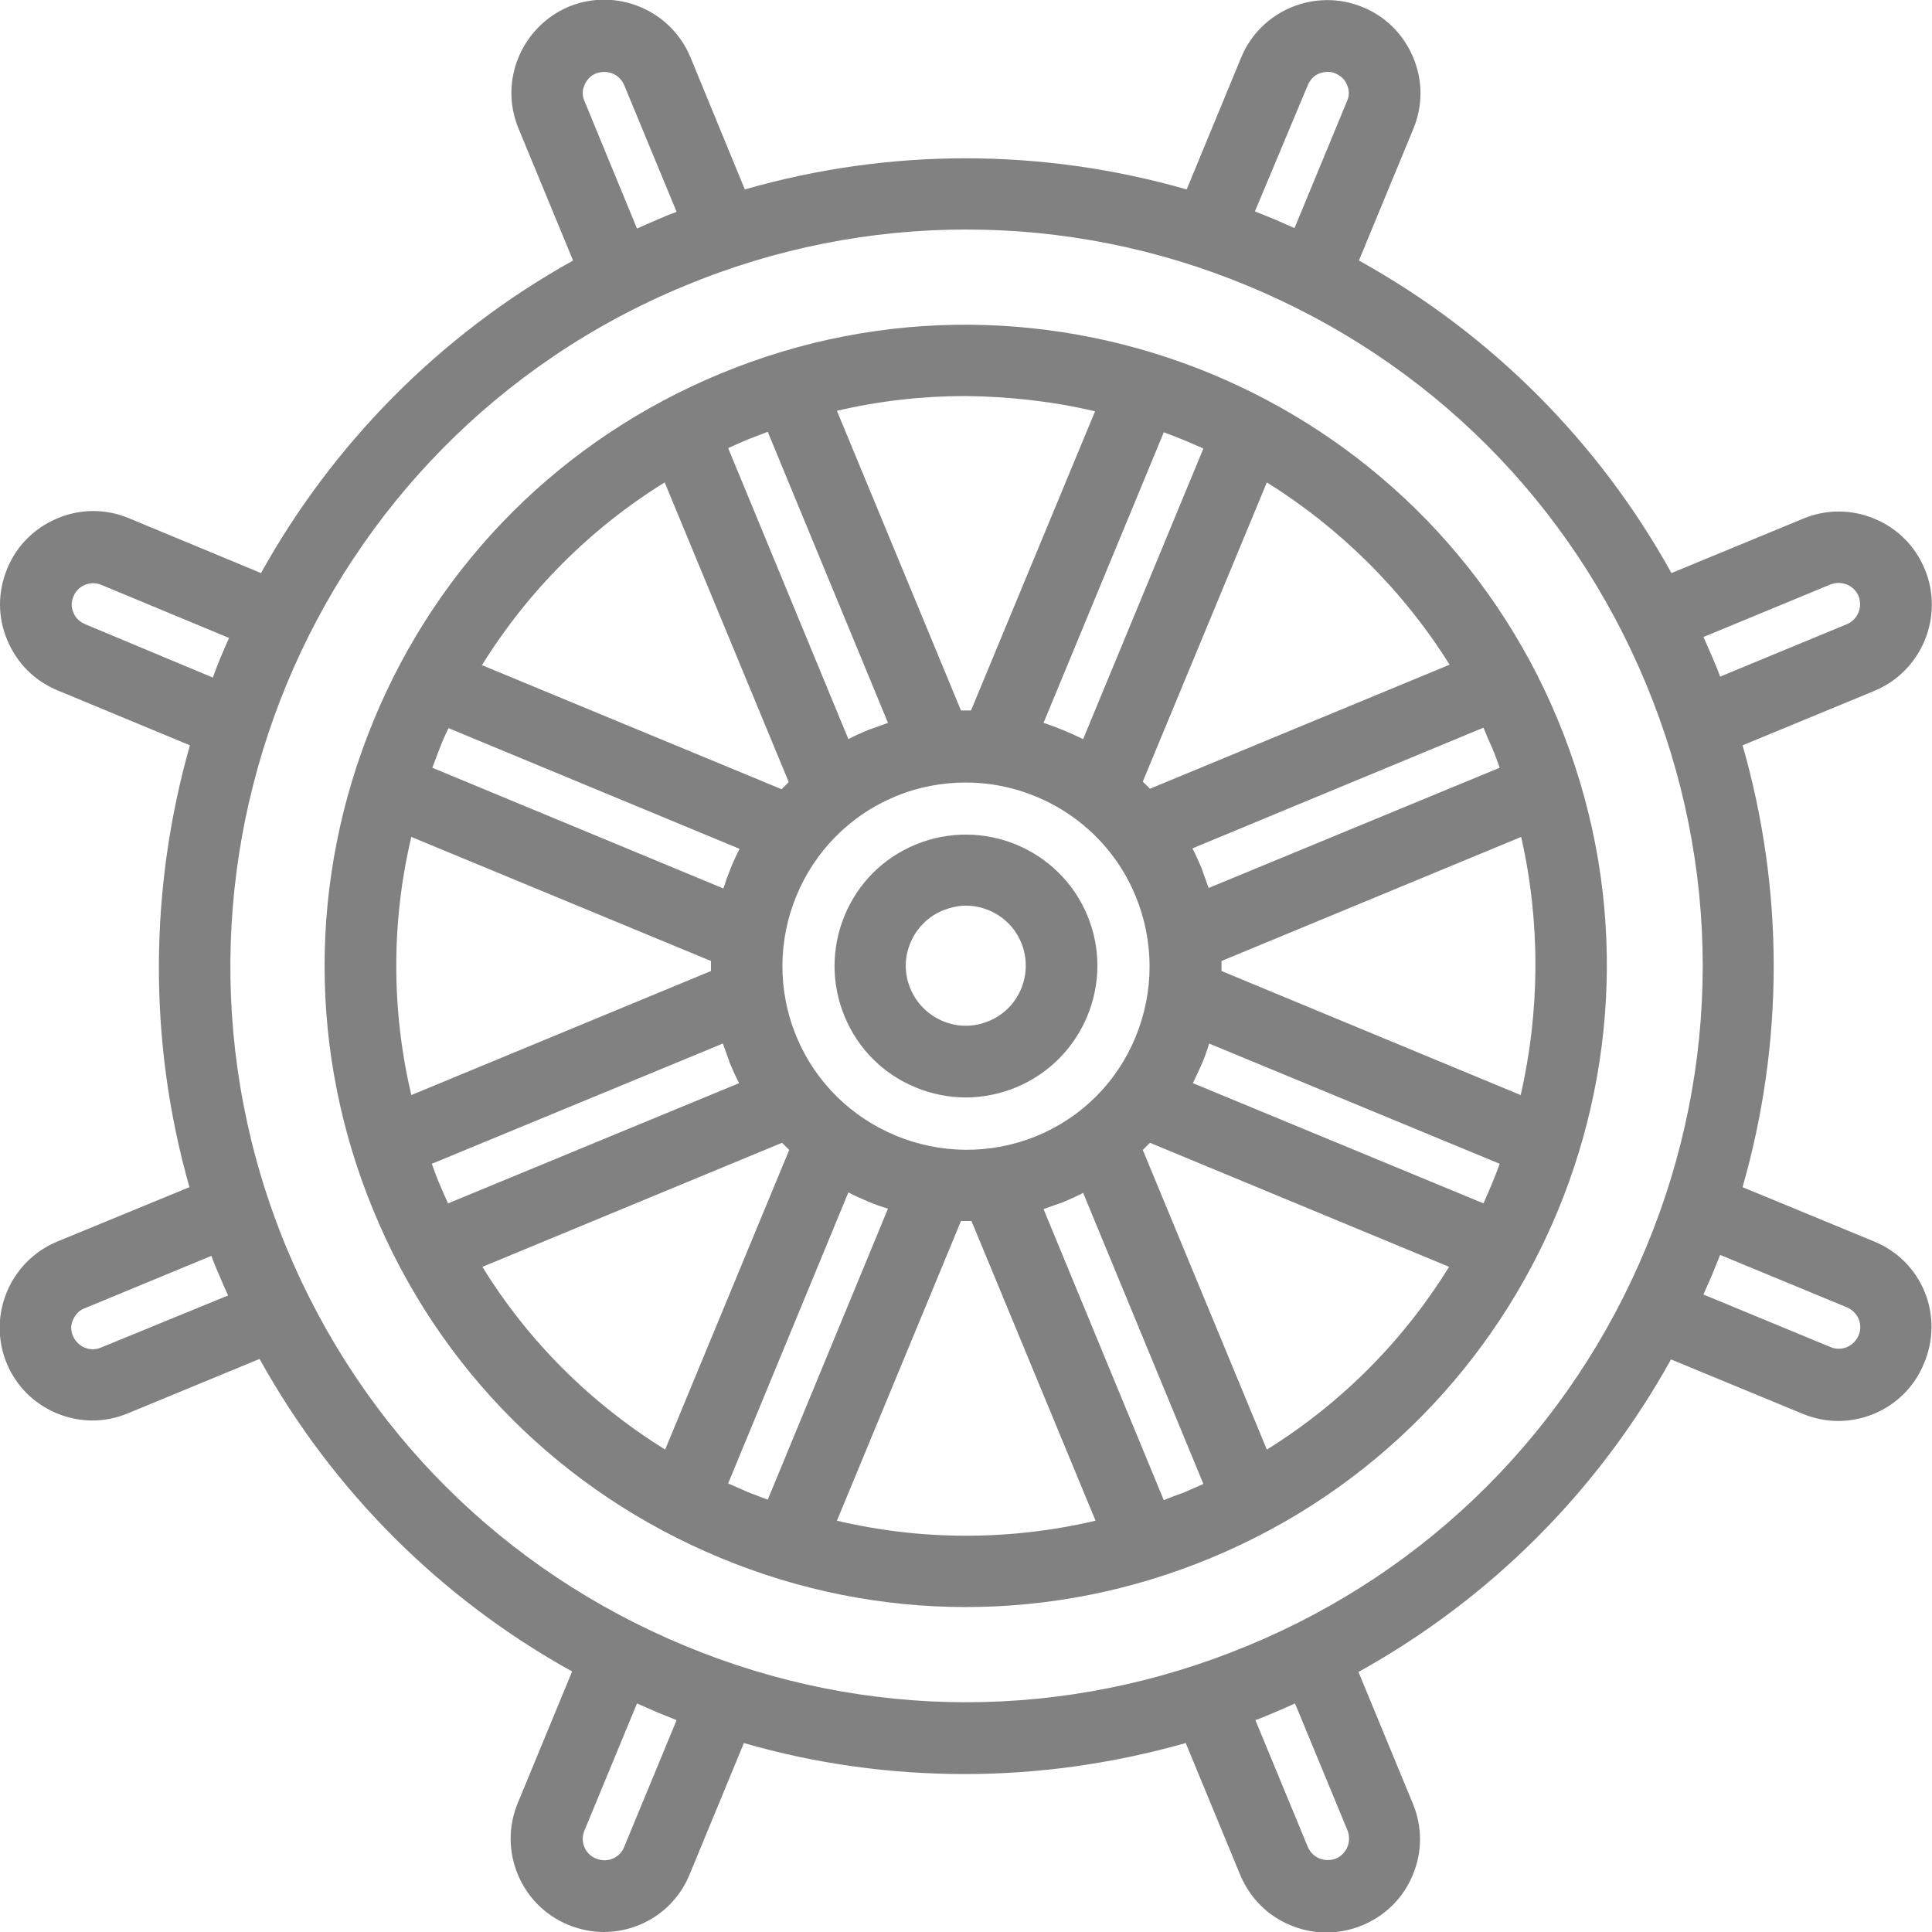 <?xml version="1.0" encoding="utf-8"?>
<!-- Generator: Adobe Illustrator 25.0.0, SVG Export Plug-In . SVG Version: 6.00 Build 0)  -->
<svg version="1.1" id="Capa_1" xmlns="http://www.w3.org/2000/svg" xmlns:xlink="http://www.w3.org/1999/xlink" x="0px" y="0px"
	 viewBox="0 0 404.9 404.9" style="enable-background:new 0 0 404.9 404.9;" xml:space="preserve">
<style type="text/css">
	.st0{fill:#818182;}
</style>
<g>
	<path class="st0" d="M227.9,191.9C227.9,191.9,227.9,191.9,227.9,191.9c-5.8-14-21.9-20.7-36-14.9c-6.8,2.8-12.1,8.1-14.9,14.9
		c-2.8,6.8-2.8,14.3,0,21.1c2.8,6.8,8.1,12.1,14.9,14.9c3.4,1.4,7,2.1,10.5,2.1s7.1-0.7,10.5-2.1C227,222.1,233.7,205.9,227.9,191.9
		z M207.2,214c-3.1,1.3-6.5,1.3-9.6,0c-3.1-1.3-5.5-3.7-6.8-6.8c-1.3-3.1-1.3-6.5,0-9.6s3.7-5.5,6.8-6.8c1.6-0.6,3.2-1,4.8-1
		c4.9,0,9.6,2.9,11.6,7.7C216.7,204,213.6,211.4,207.2,214z"/>
	<path class="st0" d="M151,78.3C117.9,92,92,117.8,78.3,151c-13.7,33.2-13.7,69.7,0,102.8c13.7,33.2,39.6,59,72.7,72.7
		c16.6,6.9,34,10.3,51.4,10.3c17.4,0,34.8-3.4,51.4-10.3c68.5-28.4,101.1-107.1,72.7-175.6C298.2,82.6,219.5,49.9,151,78.3z
		 M318.7,229.5l-62.7-26c0-0.7,0-1.4,0-2.1l62.8-26C322.9,193.5,322.7,212,318.7,229.5z M166.9,217.2c-8.1-19.6,1.2-42.2,20.8-50.3
		c4.8-2,9.8-2.9,14.7-2.9c15.1,0,29.5,9,35.6,23.8c3.9,9.5,3.9,20,0,29.5c-3.9,9.5-11.3,16.9-20.8,20.8
		C197.6,246.1,175,236.8,166.9,217.2z M92.1,248.1c-0.6-1.4-1.1-2.8-1.6-4.2l61-25.2c0.5,1.4,1,2.8,1.5,4.2c0.6,1.4,1.2,2.8,1.9,4.1
		l-61,25.2C93.3,250.9,92.7,249.5,92.1,248.1z M86.2,175.4l62.8,26c0,0.7,0,1.4,0,2.1l-62.8,26C82,211.6,82,193.2,86.2,175.4z
		 M94,152.6l61,25.3c-1.4,2.7-2.5,5.5-3.4,8.3l-61-25.3c0.5-1.4,1.1-2.8,1.6-4.2C92.7,155.4,93.3,154,94,152.6z M312.7,156.7
		c0.6,1.4,1.1,2.8,1.6,4.2l-61,25.2c-0.5-1.4-1-2.8-1.5-4.2c-0.6-1.4-1.2-2.8-1.9-4.1l61-25.3C311.5,154,312.1,155.4,312.7,156.7z
		 M218.7,151.5l25.2-60.9c2.8,1,5.6,2.2,8.3,3.4L227,154.9C224.3,153.6,221.5,152.4,218.7,151.5z M251.9,222.9
		c0.6-1.4,1.1-2.8,1.5-4.2l60.9,25.2c-1,2.8-2.2,5.6-3.4,8.3L250,227C250.6,225.7,251.3,224.3,251.9,222.9z M303.8,139.3l-62.8,26
		c-0.5-0.5-1-1-1.5-1.5l26-62.7C280.7,110.6,293.9,123.5,303.8,139.3z M229.5,86.2l-26,62.7c-0.7,0-1.4,0-2.1,0l-26-62.8
		c8.9-2.1,18-3.1,26.9-3.1C211.5,83.1,220.6,84.1,229.5,86.2z M160.9,90.5l25.2,61c-1.4,0.5-2.8,1-4.2,1.5c-1.4,0.6-2.8,1.2-4.1,1.9
		l-25.2-61c1.4-0.6,2.7-1.2,4.1-1.8C158.1,91.6,159.5,91,160.9,90.5z M139.3,101.1l26,62.8c-0.5,0.5-1,1-1.5,1.5l-62.8-26
		C110.7,123.8,123.8,110.7,139.3,101.1z M101.1,265.5l62.8-26c0.5,0.5,1,1,1.5,1.5l-26,62.8C123.8,294.1,110.7,281.1,101.1,265.5z
		 M152.6,310.9l25.2-61c1.3,0.7,2.7,1.3,4.1,1.9c1.4,0.6,2.8,1.1,4.2,1.5l-25.2,61c-1.4-0.5-2.8-1.1-4.2-1.6
		C155.4,312.1,154,311.5,152.6,310.9z M175.4,318.7l26-62.8c0.4,0,0.7,0,1.1,0c0.4,0,0.7,0,1.1,0l26,62.8
		C211.7,322.9,193.2,322.9,175.4,318.7z M243.9,314.4l-25.2-61c1.4-0.5,2.8-1,4.2-1.5c1.4-0.6,2.8-1.2,4.1-1.9l25.2,61
		c-1.4,0.6-2.7,1.2-4.1,1.8C246.7,313.3,245.3,313.8,243.9,314.4z M265.5,303.8l-26-62.8c0.5-0.5,1-1,1.5-1.5l62.7,26
		C294.3,280.7,281.4,293.9,265.5,303.8z"/>
	<path class="st0" d="M392.8,260.2l-27.6-11.4c8.7-30.4,8.7-62.3,0-92.6l27.6-11.4c9.9-4.1,14.7-15.5,10.6-25.5
		c-2-4.8-5.7-8.6-10.6-10.6c-4.8-2-10.1-2-14.9,0l-27.6,11.4c-15.3-27.6-37.9-50.2-65.5-65.5L296.2,27c2-4.8,2-10.1,0-14.9
		c-2-4.8-5.7-8.6-10.6-10.6c-9.9-4.1-21.4,0.6-25.5,10.6l-11.4,27.6c-30.4-8.7-62.3-8.7-92.6,0L144.7,12
		c-4.1-9.9-15.5-14.7-25.5-10.6C109.3,5.6,104.5,17,108.7,27l11.4,27.6c-28.2,15.7-50.5,38.7-65.4,65.5L27,108.6
		c-4.8-2-10.1-2-14.9,0c-4.8,2-8.6,5.7-10.6,10.6s-2,10.1,0,14.9c2,4.8,5.7,8.6,10.6,10.6l27.7,11.5c-8.4,29.6-8.9,61.6-0.1,92.6
		L12,260.2c-9.9,4.1-14.7,15.5-10.6,25.5c3.1,7.5,10.4,12,18,12c2.5,0,5-0.5,7.4-1.5l27.6-11.4c15.3,27.6,37.9,50.2,65.5,65.5
		l-11.4,27.6c-4.1,9.9,0.6,21.4,10.6,25.5c2.4,1,5,1.5,7.4,1.5c7.7,0,14.9-4.5,18-12l11.4-27.6c15.2,4.4,30.8,6.5,46.3,6.5
		c15.6,0,31.1-2.2,46.3-6.5l11.4,27.6c2,4.8,5.7,8.6,10.6,10.6c2.4,1,4.9,1.5,7.5,1.5c2.5,0,5.1-0.5,7.5-1.5
		c4.8-2,8.6-5.7,10.6-10.6c2-4.8,2-10.1,0-14.9l-11.4-27.6c27.6-15.3,50.2-37.9,65.5-65.5l27.6,11.4c2.4,1,5,1.5,7.4,1.5
		c7.7,0,14.9-4.5,18-12C407.5,275.7,402.8,264.3,392.8,260.2z M383.6,122.5c2.3-0.9,4.9,0.1,5.9,2.4c0.9,2.3-0.1,4.9-2.4,5.9
		l-26.6,11c-0.5-1.4-1.1-2.8-1.7-4.2c-0.6-1.4-1.2-2.8-1.8-4.1L383.6,122.5z M274.1,17.8c0.5-1.1,1.3-2,2.4-2.4s2.3-0.5,3.4,0
		c1.1,0.5,2,1.3,2.4,2.4c0.5,1.1,0.5,2.3,0,3.4l-11,26.6c-1.4-0.6-2.7-1.2-4.1-1.8c-1.4-0.6-2.8-1.1-4.2-1.7L274.1,17.8z
		 M122.5,21.2c-0.5-1.1-0.5-2.3,0-3.4s1.3-2,2.4-2.4c2.3-0.9,4.9,0.1,5.9,2.4l11,26.6c-1.4,0.5-2.8,1.1-4.2,1.7
		c-1.4,0.6-2.8,1.2-4.1,1.8L122.5,21.2z M17.8,130.8c-1.1-0.5-2-1.3-2.4-2.4c-0.5-1.1-0.5-2.3,0-3.4c0.9-2.3,3.6-3.4,5.9-2.4
		l26.7,11.1c-1.2,2.7-2.4,5.5-3.4,8.3L17.8,130.8z M21.2,282.4c-2.3,1-4.9-0.1-5.9-2.4c-0.5-1.1-0.5-2.3,0-3.4s1.3-2,2.4-2.4
		l26.6-11c0.5,1.4,1.1,2.8,1.7,4.2c0.6,1.4,1.2,2.8,1.8,4.1L21.2,282.4z M130.8,387.1c-0.9,2.3-3.6,3.4-5.9,2.4
		c-2.3-0.9-3.4-3.6-2.4-5.9l11-26.6c1.4,0.6,2.7,1.2,4.1,1.8c1.4,0.6,2.8,1.1,4.2,1.7L130.8,387.1z M282.4,383.6
		c0.9,2.3-0.1,4.9-2.4,5.9c-2.3,0.9-4.9-0.1-5.9-2.4l-11-26.6c1.4-0.5,2.8-1.1,4.2-1.7c1.4-0.6,2.8-1.2,4.1-1.8L282.4,383.6z
		 M261.5,344.9c-38.1,15.8-80,15.8-118,0c-38.1-15.8-67.7-45.4-83.5-83.5c-32.5-78.6,4.9-169,83.5-201.5c19-7.9,39-11.8,59-11.8
		c20,0,40,3.9,59,11.8c38.1,15.8,67.7,45.4,83.5,83.5c15.8,38.1,15.8,80,0,118C329.2,299.5,299.5,329.2,261.5,344.9z M389.5,279.9
		c-1,2.3-3.6,3.4-5.9,2.4l-26.6-11c0.6-1.4,1.2-2.7,1.8-4.1c0.6-1.4,1.1-2.8,1.7-4.2l26.6,11C389.4,275,390.5,277.6,389.5,279.9z"/>
</g>
</svg>
